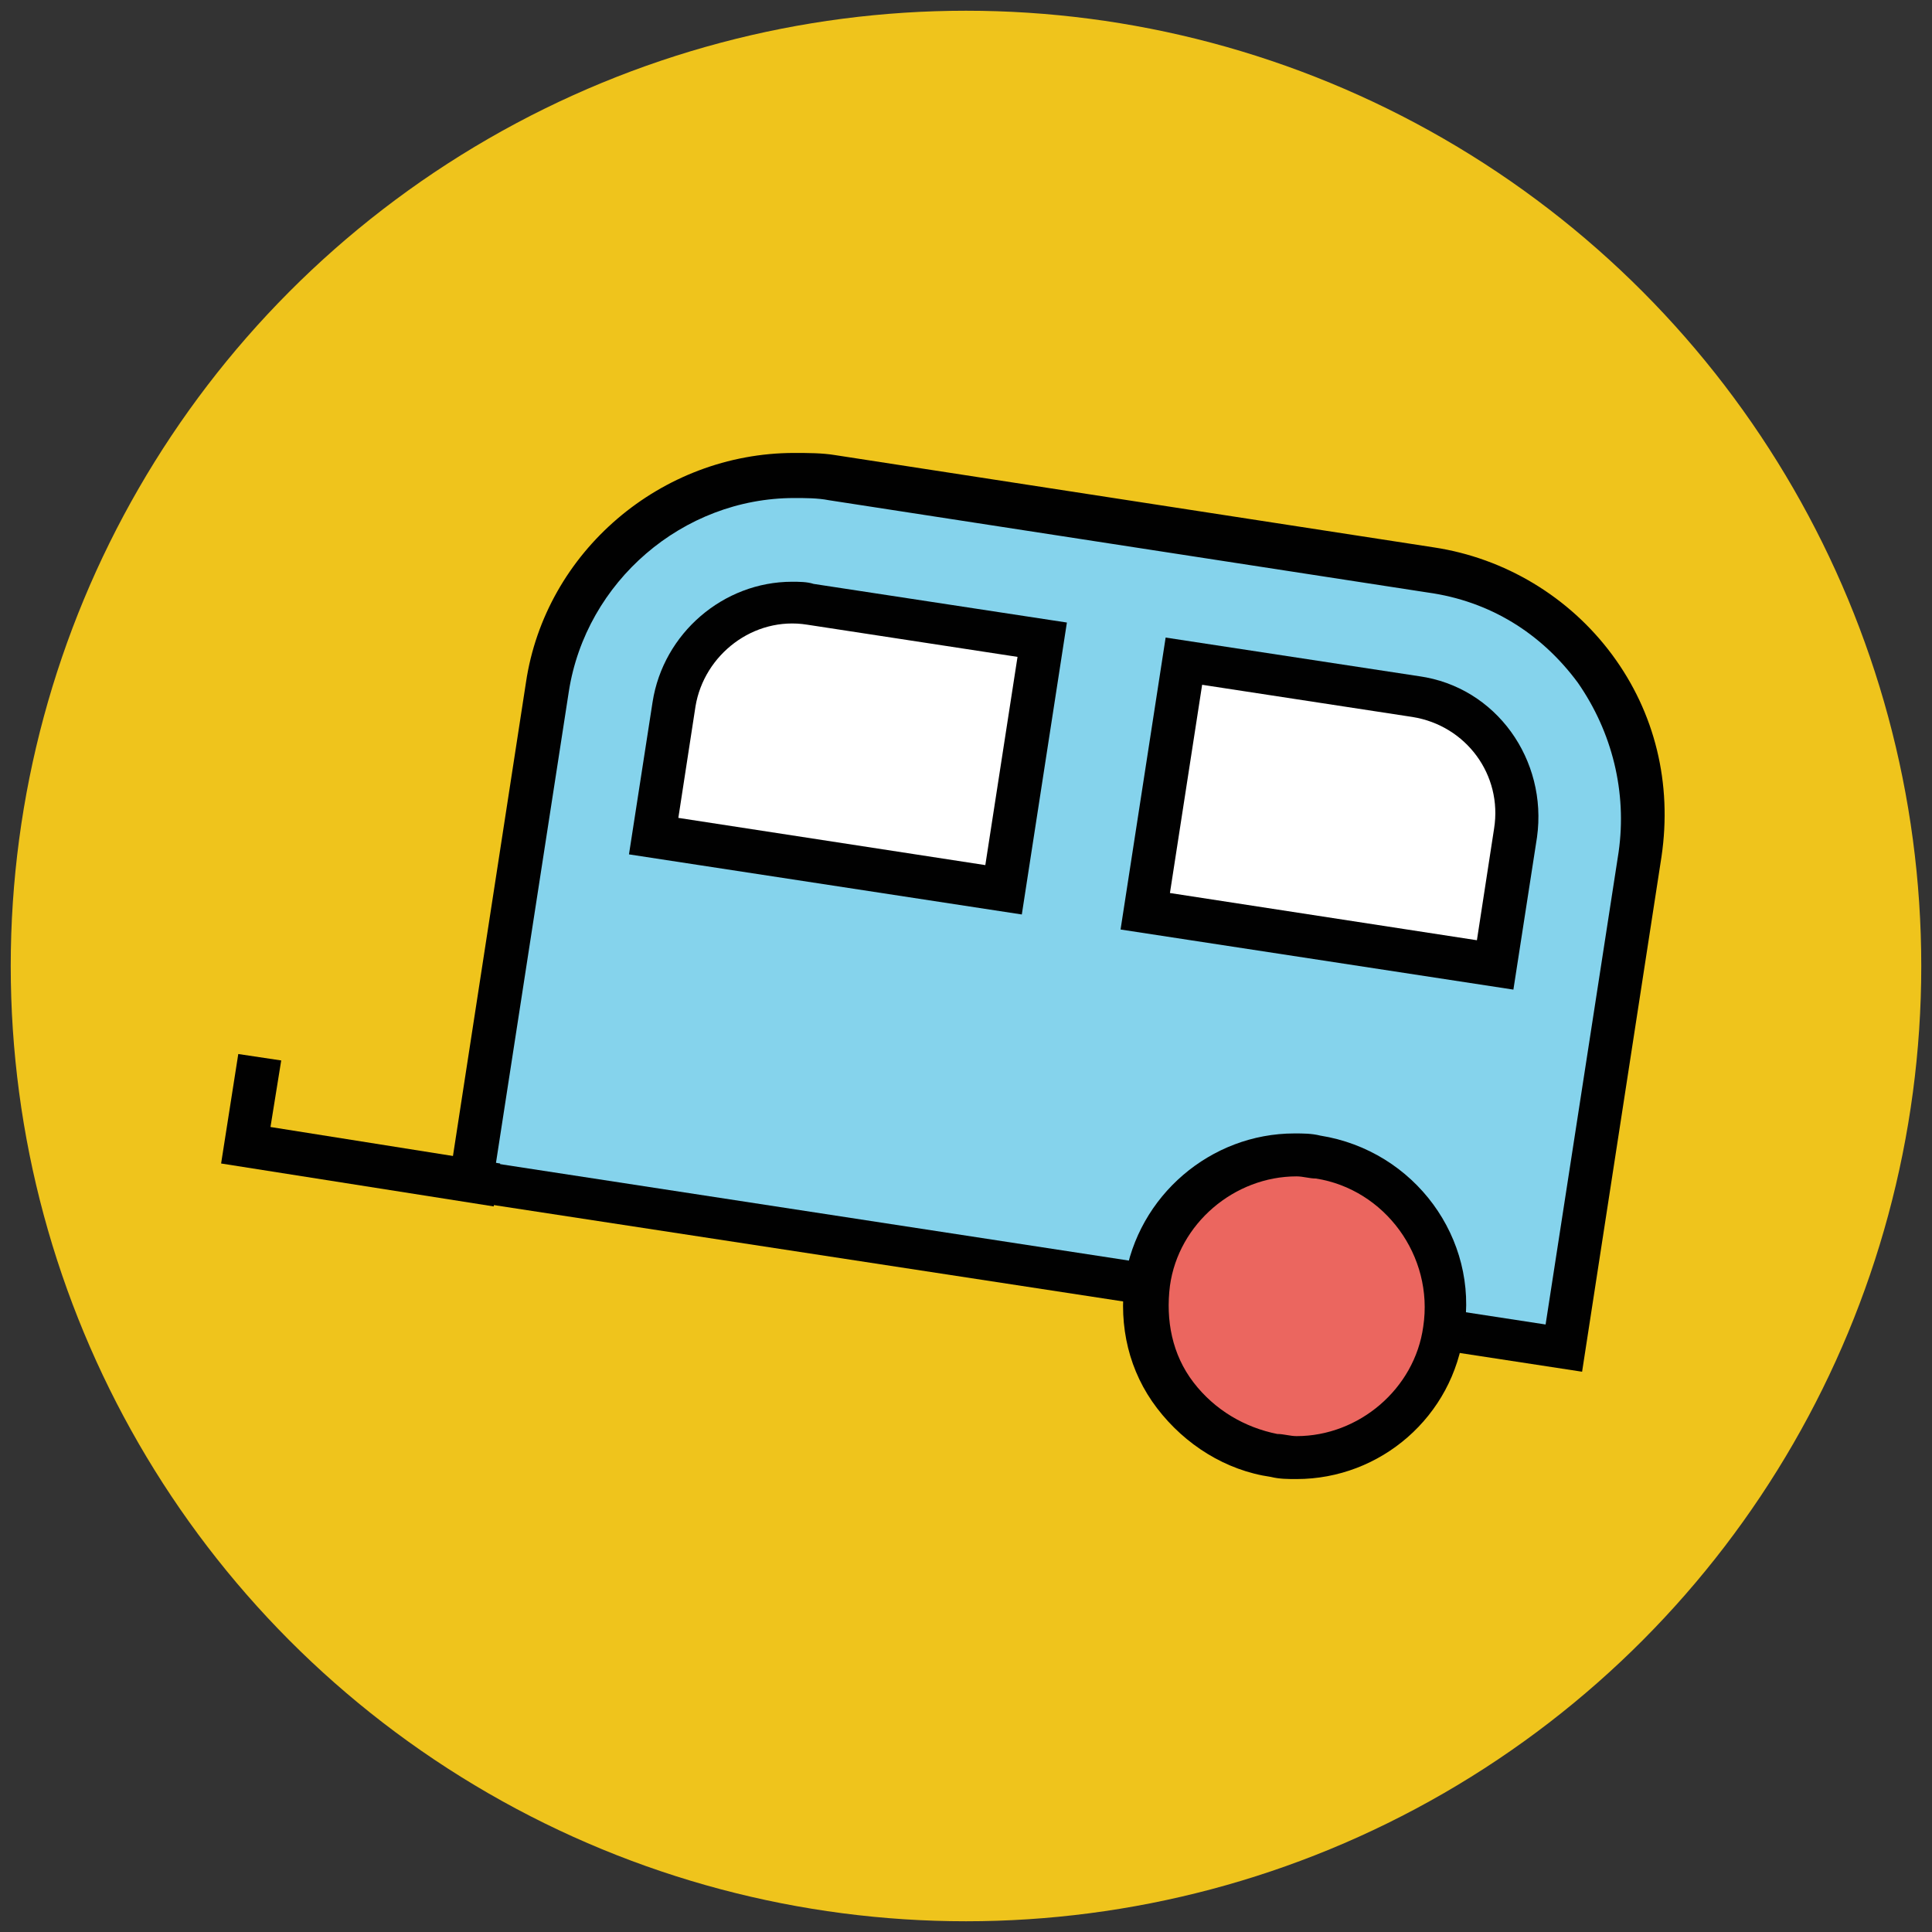 <?xml version="1.0" encoding="utf-8"?>
<!-- Generator: Adobe Illustrator 18.0.0, SVG Export Plug-In . SVG Version: 6.00 Build 0)  -->
<!DOCTYPE svg PUBLIC "-//W3C//DTD SVG 1.1//EN" "http://www.w3.org/Graphics/SVG/1.1/DTD/svg11.dtd">
<svg version="1.1" id="Layer_1" xmlns="http://www.w3.org/2000/svg" xmlns:xlink="http://www.w3.org/1999/xlink" x="0px" y="0px"
	 viewBox="0 0 90 90" enable-background="new 0 0 90 90" xml:space="preserve">
<rect x="0" y="0" width="90" height="90" fill="#333333" stroke="none"/>
<g>
	<g>
		<circle fill="#EFC41C" cx="45" cy="45" r="44.5"/>
	</g>
	<g>
		<path fill="#85D3EC" d="M72.9,62.8L22,55l3.5-23c1-6.3,6.9-10.7,13.2-9.7l27.9,4.3c6.3,1,10.7,6.9,9.7,13.2L72.9,62.8z"/>
		<path fill="#010101" d="M73.7,63.9l-52.9-8.1l3.7-24c0.9-6.1,6.3-10.7,12.5-10.7c0.6,0,1.3,0,1.9,0.1l27.9,4.3
			c3.3,0.5,6.3,2.3,8.3,5s2.8,6,2.3,9.4L73.7,63.9z M23.1,54.2L72,61.7l3.4-22c0.4-2.8-0.3-5.6-1.9-7.9c-1.7-2.3-4.1-3.8-7-4.2
			l-27.9-4.3c-0.5-0.1-1.1-0.1-1.6-0.1c-5.2,0-9.7,3.9-10.5,9L23.1,54.2z"/>
	</g>
	<g>
		<circle fill="#EB665F" cx="60.4" cy="60.9" r="7"/>
		<path fill="#010101" d="M60.4,68.9C60.4,68.9,60.4,68.9,60.4,68.9c-0.4,0-0.8,0-1.2-0.1c-2.1-0.3-4-1.5-5.3-3.2
			c-1.3-1.7-1.8-3.8-1.5-6c0.6-3.9,4-6.8,7.9-6.8c0.4,0,0.8,0,1.2,0.1c4.4,0.7,7.4,4.8,6.7,9.1C67.7,66,64.3,68.9,60.4,68.9z
			 M60.4,54.8c-2.9,0-5.5,2.2-5.9,5.1c-0.2,1.6,0.1,3.2,1.1,4.5c1,1.3,2.4,2.1,3.9,2.4c0.3,0,0.6,0.1,0.9,0.1c2.9,0,5.5-2.2,5.9-5.1
			c0.5-3.3-1.8-6.4-5-6.9C61,54.9,60.7,54.8,60.4,54.8z"/>
	</g>
	<g>
		<polygon fill="#010101" points="23,56.2 10.3,54.2 11.1,49.1 13.1,49.4 12.6,52.5 23.3,54.2 		"/>
	</g>
	<g>
		<path fill="#FFFFFF" d="M37.7,28.1c-3-0.5-5.9,1.6-6.3,4.7l-0.9,6.2l16.3,2.5l1.8-11.7L37.7,28.1z"/>
		<path fill="#010101" d="M47.6,42.6l-18.3-2.8l1.1-7.1c0.5-3.2,3.3-5.6,6.5-5.6c0.3,0,0.7,0,1,0.1l11.8,1.8L47.6,42.6z M31.6,38.1
			l14.3,2.2l1.5-9.7l-9.8-1.5c-2.5-0.4-4.8,1.4-5.2,3.8L31.6,38.1z"/>
	</g>
	<g>
		<path fill="#FFFFFF" d="M65.9,32.4l-10.8-1.7l-1.8,11.7l16.3,2.5l0.9-6.2C71,35.7,68.9,32.9,65.9,32.4z"/>
		<path fill="#010101" d="M70.5,46.1l-18.3-2.8l2.1-13.6l11.8,1.8c3.6,0.5,6,3.9,5.5,7.5L70.5,46.1z M54.5,41.6l14.3,2.2l0.8-5.2
			c0.4-2.5-1.3-4.8-3.8-5.2l-9.8-1.5L54.5,41.6z"/>
	</g>
</g>
</svg>
